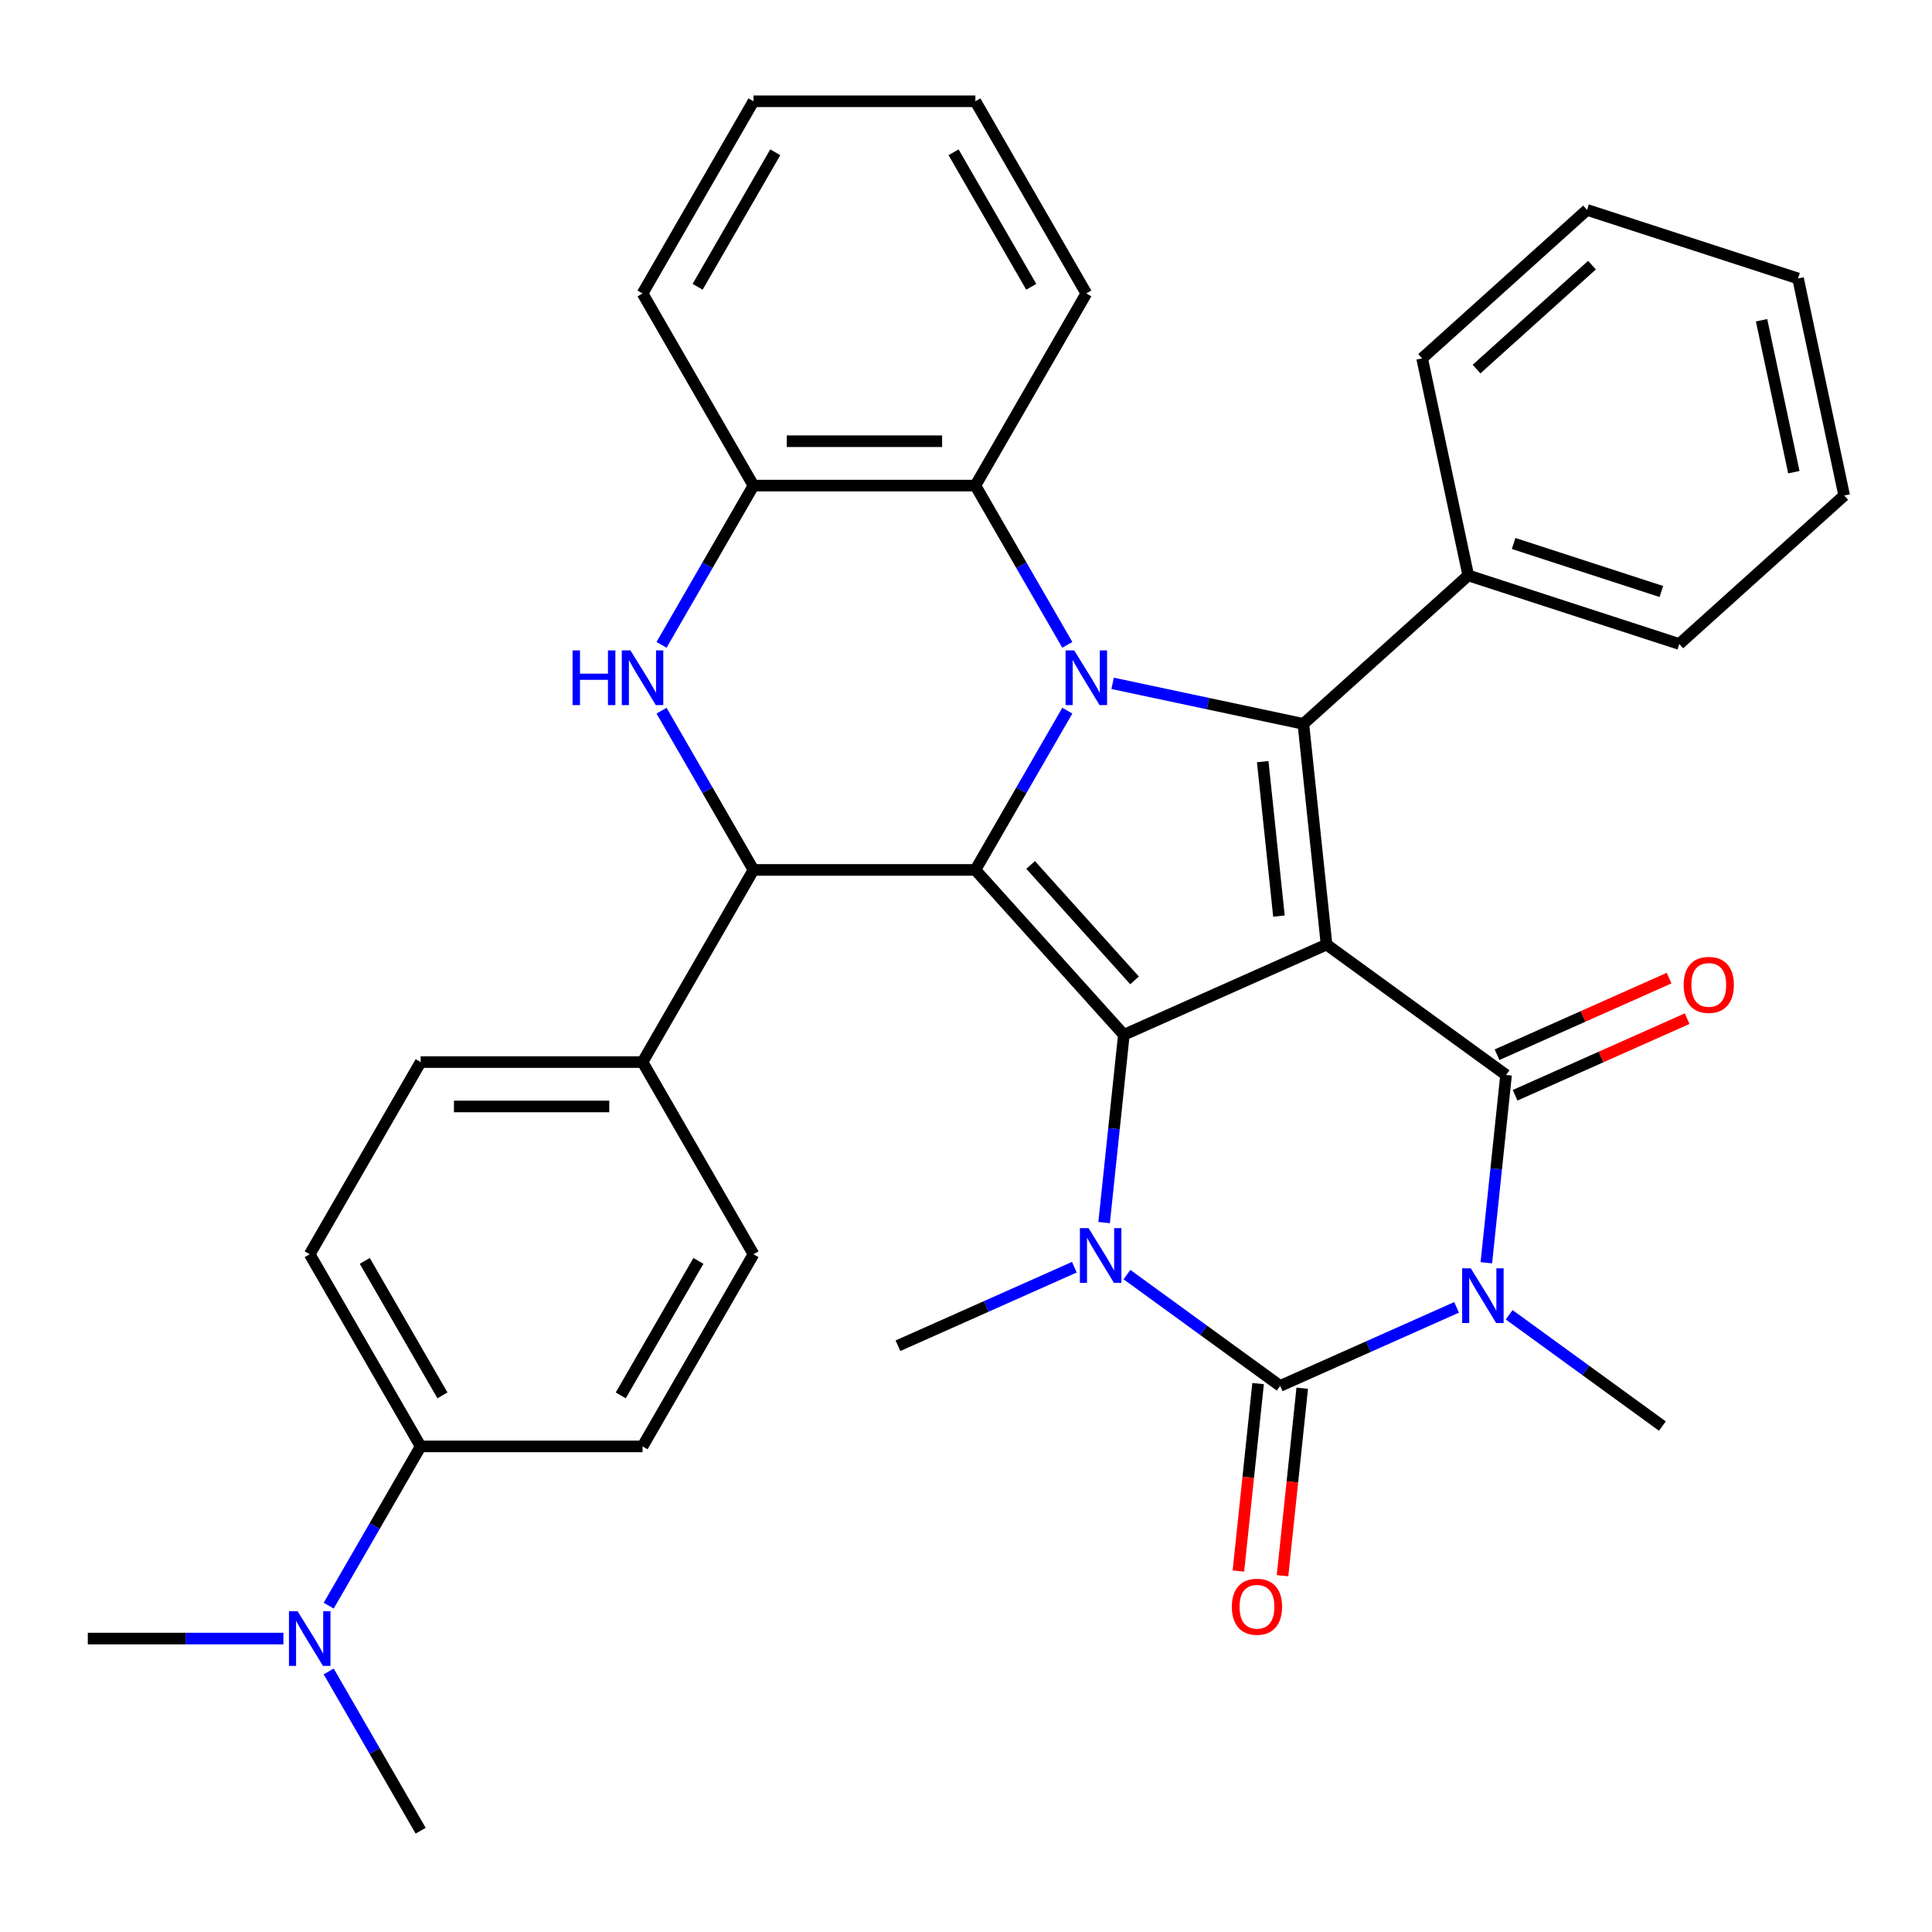<?xml version='1.0' encoding='iso-8859-1'?>
<svg version='1.1' baseProfile='full'
              xmlns='http://www.w3.org/2000/svg'
                      xmlns:rdkit='http://www.rdkit.org/xml'
                      xmlns:xlink='http://www.w3.org/1999/xlink'
                  xml:space='preserve'
width='1000px' height='1000px' viewBox='0 0 1000 1000'>
<!-- END OF HEADER -->
<rect style='opacity:1.0;fill:#FFFFFF;stroke:none' width='1000' height='1000' x='0' y='0'> </rect>
<path class='bond-0' d='M 686.622,488.905 L 581.702,535.619' style='fill:none;fill-rule:evenodd;stroke:#000000;stroke-width:6px;stroke-linecap:butt;stroke-linejoin:miter;stroke-opacity:1' />
<path class='bond-4' d='M 686.622,488.905 L 779.538,556.412' style='fill:none;fill-rule:evenodd;stroke:#000000;stroke-width:6px;stroke-linecap:butt;stroke-linejoin:miter;stroke-opacity:1' />
<path class='bond-7' d='M 686.622,488.905 L 674.617,374.685' style='fill:none;fill-rule:evenodd;stroke:#000000;stroke-width:6px;stroke-linecap:butt;stroke-linejoin:miter;stroke-opacity:1' />
<path class='bond-7' d='M 661.978,474.173 L 653.574,394.219' style='fill:none;fill-rule:evenodd;stroke:#000000;stroke-width:6px;stroke-linecap:butt;stroke-linejoin:miter;stroke-opacity:1' />
<path class='bond-1' d='M 581.702,535.619 L 504.853,450.269' style='fill:none;fill-rule:evenodd;stroke:#000000;stroke-width:6px;stroke-linecap:butt;stroke-linejoin:miter;stroke-opacity:1' />
<path class='bond-1' d='M 587.245,507.446 L 533.45,447.701' style='fill:none;fill-rule:evenodd;stroke:#000000;stroke-width:6px;stroke-linecap:butt;stroke-linejoin:miter;stroke-opacity:1' />
<path class='bond-6' d='M 581.702,535.619 L 576.595,584.213' style='fill:none;fill-rule:evenodd;stroke:#000000;stroke-width:6px;stroke-linecap:butt;stroke-linejoin:miter;stroke-opacity:1' />
<path class='bond-6' d='M 576.595,584.213 L 571.487,632.808' style='fill:none;fill-rule:evenodd;stroke:#0000FF;stroke-width:6px;stroke-linecap:butt;stroke-linejoin:miter;stroke-opacity:1' />
<path class='bond-8' d='M 504.853,450.269 L 390.003,450.269' style='fill:none;fill-rule:evenodd;stroke:#000000;stroke-width:6px;stroke-linecap:butt;stroke-linejoin:miter;stroke-opacity:1' />
<path class='bond-35' d='M 504.853,450.269 L 528.649,409.053' style='fill:none;fill-rule:evenodd;stroke:#000000;stroke-width:6px;stroke-linecap:butt;stroke-linejoin:miter;stroke-opacity:1' />
<path class='bond-35' d='M 528.649,409.053 L 552.445,367.837' style='fill:none;fill-rule:evenodd;stroke:#0000FF;stroke-width:6px;stroke-linecap:butt;stroke-linejoin:miter;stroke-opacity:1' />
<path class='bond-2' d='M 575.889,353.699 L 625.253,364.192' style='fill:none;fill-rule:evenodd;stroke:#0000FF;stroke-width:6px;stroke-linecap:butt;stroke-linejoin:miter;stroke-opacity:1' />
<path class='bond-2' d='M 625.253,364.192 L 674.617,374.685' style='fill:none;fill-rule:evenodd;stroke:#000000;stroke-width:6px;stroke-linecap:butt;stroke-linejoin:miter;stroke-opacity:1' />
<path class='bond-10' d='M 552.445,333.775 L 528.649,292.559' style='fill:none;fill-rule:evenodd;stroke:#0000FF;stroke-width:6px;stroke-linecap:butt;stroke-linejoin:miter;stroke-opacity:1' />
<path class='bond-10' d='M 528.649,292.559 L 504.853,251.343' style='fill:none;fill-rule:evenodd;stroke:#000000;stroke-width:6px;stroke-linecap:butt;stroke-linejoin:miter;stroke-opacity:1' />
<path class='bond-3' d='M 769.323,653.601 L 774.43,605.006' style='fill:none;fill-rule:evenodd;stroke:#0000FF;stroke-width:6px;stroke-linecap:butt;stroke-linejoin:miter;stroke-opacity:1' />
<path class='bond-3' d='M 774.43,605.006 L 779.538,556.412' style='fill:none;fill-rule:evenodd;stroke:#000000;stroke-width:6px;stroke-linecap:butt;stroke-linejoin:miter;stroke-opacity:1' />
<path class='bond-5' d='M 753.921,676.692 L 708.267,697.019' style='fill:none;fill-rule:evenodd;stroke:#0000FF;stroke-width:6px;stroke-linecap:butt;stroke-linejoin:miter;stroke-opacity:1' />
<path class='bond-5' d='M 708.267,697.019 L 662.612,717.346' style='fill:none;fill-rule:evenodd;stroke:#000000;stroke-width:6px;stroke-linecap:butt;stroke-linejoin:miter;stroke-opacity:1' />
<path class='bond-18' d='M 781.144,680.521 L 820.796,709.33' style='fill:none;fill-rule:evenodd;stroke:#0000FF;stroke-width:6px;stroke-linecap:butt;stroke-linejoin:miter;stroke-opacity:1' />
<path class='bond-18' d='M 820.796,709.33 L 860.448,738.139' style='fill:none;fill-rule:evenodd;stroke:#000000;stroke-width:6px;stroke-linecap:butt;stroke-linejoin:miter;stroke-opacity:1' />
<path class='bond-14' d='M 784.209,566.904 L 828.734,547.08' style='fill:none;fill-rule:evenodd;stroke:#000000;stroke-width:6px;stroke-linecap:butt;stroke-linejoin:miter;stroke-opacity:1' />
<path class='bond-14' d='M 828.734,547.08 L 873.258,527.257' style='fill:none;fill-rule:evenodd;stroke:#FF0000;stroke-width:6px;stroke-linecap:butt;stroke-linejoin:miter;stroke-opacity:1' />
<path class='bond-14' d='M 774.866,545.92 L 819.391,526.096' style='fill:none;fill-rule:evenodd;stroke:#000000;stroke-width:6px;stroke-linecap:butt;stroke-linejoin:miter;stroke-opacity:1' />
<path class='bond-14' d='M 819.391,526.096 L 863.915,506.273' style='fill:none;fill-rule:evenodd;stroke:#FF0000;stroke-width:6px;stroke-linecap:butt;stroke-linejoin:miter;stroke-opacity:1' />
<path class='bond-13' d='M 651.19,716.145 L 646.091,764.66' style='fill:none;fill-rule:evenodd;stroke:#000000;stroke-width:6px;stroke-linecap:butt;stroke-linejoin:miter;stroke-opacity:1' />
<path class='bond-13' d='M 646.091,764.66 L 640.992,813.174' style='fill:none;fill-rule:evenodd;stroke:#FF0000;stroke-width:6px;stroke-linecap:butt;stroke-linejoin:miter;stroke-opacity:1' />
<path class='bond-13' d='M 674.034,718.546 L 668.935,767.061' style='fill:none;fill-rule:evenodd;stroke:#000000;stroke-width:6px;stroke-linecap:butt;stroke-linejoin:miter;stroke-opacity:1' />
<path class='bond-13' d='M 668.935,767.061 L 663.836,815.575' style='fill:none;fill-rule:evenodd;stroke:#FF0000;stroke-width:6px;stroke-linecap:butt;stroke-linejoin:miter;stroke-opacity:1' />
<path class='bond-36' d='M 662.612,717.346 L 622.96,688.537' style='fill:none;fill-rule:evenodd;stroke:#000000;stroke-width:6px;stroke-linecap:butt;stroke-linejoin:miter;stroke-opacity:1' />
<path class='bond-36' d='M 622.96,688.537 L 583.308,659.728' style='fill:none;fill-rule:evenodd;stroke:#0000FF;stroke-width:6px;stroke-linecap:butt;stroke-linejoin:miter;stroke-opacity:1' />
<path class='bond-23' d='M 556.086,655.899 L 510.431,676.226' style='fill:none;fill-rule:evenodd;stroke:#0000FF;stroke-width:6px;stroke-linecap:butt;stroke-linejoin:miter;stroke-opacity:1' />
<path class='bond-23' d='M 510.431,676.226 L 464.777,696.552' style='fill:none;fill-rule:evenodd;stroke:#000000;stroke-width:6px;stroke-linecap:butt;stroke-linejoin:miter;stroke-opacity:1' />
<path class='bond-15' d='M 674.617,374.685 L 759.967,297.835' style='fill:none;fill-rule:evenodd;stroke:#000000;stroke-width:6px;stroke-linecap:butt;stroke-linejoin:miter;stroke-opacity:1' />
<path class='bond-9' d='M 390.003,450.269 L 366.207,409.053' style='fill:none;fill-rule:evenodd;stroke:#000000;stroke-width:6px;stroke-linecap:butt;stroke-linejoin:miter;stroke-opacity:1' />
<path class='bond-9' d='M 366.207,409.053 L 342.411,367.837' style='fill:none;fill-rule:evenodd;stroke:#0000FF;stroke-width:6px;stroke-linecap:butt;stroke-linejoin:miter;stroke-opacity:1' />
<path class='bond-12' d='M 390.003,450.269 L 332.578,549.731' style='fill:none;fill-rule:evenodd;stroke:#000000;stroke-width:6px;stroke-linecap:butt;stroke-linejoin:miter;stroke-opacity:1' />
<path class='bond-37' d='M 342.411,333.775 L 366.207,292.559' style='fill:none;fill-rule:evenodd;stroke:#0000FF;stroke-width:6px;stroke-linecap:butt;stroke-linejoin:miter;stroke-opacity:1' />
<path class='bond-37' d='M 366.207,292.559 L 390.003,251.343' style='fill:none;fill-rule:evenodd;stroke:#000000;stroke-width:6px;stroke-linecap:butt;stroke-linejoin:miter;stroke-opacity:1' />
<path class='bond-11' d='M 504.853,251.343 L 390.003,251.343' style='fill:none;fill-rule:evenodd;stroke:#000000;stroke-width:6px;stroke-linecap:butt;stroke-linejoin:miter;stroke-opacity:1' />
<path class='bond-11' d='M 487.625,228.374 L 407.231,228.374' style='fill:none;fill-rule:evenodd;stroke:#000000;stroke-width:6px;stroke-linecap:butt;stroke-linejoin:miter;stroke-opacity:1' />
<path class='bond-24' d='M 504.853,251.343 L 562.278,151.881' style='fill:none;fill-rule:evenodd;stroke:#000000;stroke-width:6px;stroke-linecap:butt;stroke-linejoin:miter;stroke-opacity:1' />
<path class='bond-25' d='M 390.003,251.343 L 332.578,151.881' style='fill:none;fill-rule:evenodd;stroke:#000000;stroke-width:6px;stroke-linecap:butt;stroke-linejoin:miter;stroke-opacity:1' />
<path class='bond-19' d='M 332.578,549.731 L 390.003,649.194' style='fill:none;fill-rule:evenodd;stroke:#000000;stroke-width:6px;stroke-linecap:butt;stroke-linejoin:miter;stroke-opacity:1' />
<path class='bond-20' d='M 332.578,549.731 L 217.729,549.731' style='fill:none;fill-rule:evenodd;stroke:#000000;stroke-width:6px;stroke-linecap:butt;stroke-linejoin:miter;stroke-opacity:1' />
<path class='bond-20' d='M 315.351,572.701 L 234.956,572.701' style='fill:none;fill-rule:evenodd;stroke:#000000;stroke-width:6px;stroke-linecap:butt;stroke-linejoin:miter;stroke-opacity:1' />
<path class='bond-28' d='M 759.967,297.835 L 869.196,333.326' style='fill:none;fill-rule:evenodd;stroke:#000000;stroke-width:6px;stroke-linecap:butt;stroke-linejoin:miter;stroke-opacity:1' />
<path class='bond-28' d='M 783.45,281.313 L 859.909,306.156' style='fill:none;fill-rule:evenodd;stroke:#000000;stroke-width:6px;stroke-linecap:butt;stroke-linejoin:miter;stroke-opacity:1' />
<path class='bond-29' d='M 759.967,297.835 L 736.089,185.495' style='fill:none;fill-rule:evenodd;stroke:#000000;stroke-width:6px;stroke-linecap:butt;stroke-linejoin:miter;stroke-opacity:1' />
<path class='bond-16' d='M 217.729,748.657 L 160.304,649.194' style='fill:none;fill-rule:evenodd;stroke:#000000;stroke-width:6px;stroke-linecap:butt;stroke-linejoin:miter;stroke-opacity:1' />
<path class='bond-16' d='M 229.008,722.252 L 188.81,652.628' style='fill:none;fill-rule:evenodd;stroke:#000000;stroke-width:6px;stroke-linecap:butt;stroke-linejoin:miter;stroke-opacity:1' />
<path class='bond-17' d='M 217.729,748.657 L 193.933,789.872' style='fill:none;fill-rule:evenodd;stroke:#000000;stroke-width:6px;stroke-linecap:butt;stroke-linejoin:miter;stroke-opacity:1' />
<path class='bond-17' d='M 193.933,789.872 L 170.137,831.088' style='fill:none;fill-rule:evenodd;stroke:#0000FF;stroke-width:6px;stroke-linecap:butt;stroke-linejoin:miter;stroke-opacity:1' />
<path class='bond-40' d='M 217.729,748.657 L 332.578,748.657' style='fill:none;fill-rule:evenodd;stroke:#000000;stroke-width:6px;stroke-linecap:butt;stroke-linejoin:miter;stroke-opacity:1' />
<path class='bond-26' d='M 146.693,848.119 L 96.074,848.119' style='fill:none;fill-rule:evenodd;stroke:#0000FF;stroke-width:6px;stroke-linecap:butt;stroke-linejoin:miter;stroke-opacity:1' />
<path class='bond-26' d='M 96.074,848.119 L 45.455,848.119' style='fill:none;fill-rule:evenodd;stroke:#000000;stroke-width:6px;stroke-linecap:butt;stroke-linejoin:miter;stroke-opacity:1' />
<path class='bond-27' d='M 170.137,865.15 L 193.933,906.366' style='fill:none;fill-rule:evenodd;stroke:#0000FF;stroke-width:6px;stroke-linecap:butt;stroke-linejoin:miter;stroke-opacity:1' />
<path class='bond-27' d='M 193.933,906.366 L 217.729,947.582' style='fill:none;fill-rule:evenodd;stroke:#000000;stroke-width:6px;stroke-linecap:butt;stroke-linejoin:miter;stroke-opacity:1' />
<path class='bond-22' d='M 390.003,649.194 L 332.578,748.657' style='fill:none;fill-rule:evenodd;stroke:#000000;stroke-width:6px;stroke-linecap:butt;stroke-linejoin:miter;stroke-opacity:1' />
<path class='bond-22' d='M 361.497,652.628 L 321.3,722.252' style='fill:none;fill-rule:evenodd;stroke:#000000;stroke-width:6px;stroke-linecap:butt;stroke-linejoin:miter;stroke-opacity:1' />
<path class='bond-21' d='M 217.729,549.731 L 160.304,649.194' style='fill:none;fill-rule:evenodd;stroke:#000000;stroke-width:6px;stroke-linecap:butt;stroke-linejoin:miter;stroke-opacity:1' />
<path class='bond-30' d='M 562.278,151.881 L 504.853,52.418' style='fill:none;fill-rule:evenodd;stroke:#000000;stroke-width:6px;stroke-linecap:butt;stroke-linejoin:miter;stroke-opacity:1' />
<path class='bond-30' d='M 533.771,148.446 L 493.574,78.823' style='fill:none;fill-rule:evenodd;stroke:#000000;stroke-width:6px;stroke-linecap:butt;stroke-linejoin:miter;stroke-opacity:1' />
<path class='bond-39' d='M 332.578,151.881 L 390.003,52.418' style='fill:none;fill-rule:evenodd;stroke:#000000;stroke-width:6px;stroke-linecap:butt;stroke-linejoin:miter;stroke-opacity:1' />
<path class='bond-39' d='M 361.085,148.446 L 401.282,78.823' style='fill:none;fill-rule:evenodd;stroke:#000000;stroke-width:6px;stroke-linecap:butt;stroke-linejoin:miter;stroke-opacity:1' />
<path class='bond-33' d='M 869.196,333.326 L 954.545,256.476' style='fill:none;fill-rule:evenodd;stroke:#000000;stroke-width:6px;stroke-linecap:butt;stroke-linejoin:miter;stroke-opacity:1' />
<path class='bond-32' d='M 736.089,185.495 L 821.438,108.646' style='fill:none;fill-rule:evenodd;stroke:#000000;stroke-width:6px;stroke-linecap:butt;stroke-linejoin:miter;stroke-opacity:1' />
<path class='bond-32' d='M 764.261,191.038 L 824.006,137.243' style='fill:none;fill-rule:evenodd;stroke:#000000;stroke-width:6px;stroke-linecap:butt;stroke-linejoin:miter;stroke-opacity:1' />
<path class='bond-31' d='M 504.853,52.418 L 390.003,52.418' style='fill:none;fill-rule:evenodd;stroke:#000000;stroke-width:6px;stroke-linecap:butt;stroke-linejoin:miter;stroke-opacity:1' />
<path class='bond-34' d='M 821.438,108.646 L 930.667,144.137' style='fill:none;fill-rule:evenodd;stroke:#000000;stroke-width:6px;stroke-linecap:butt;stroke-linejoin:miter;stroke-opacity:1' />
<path class='bond-38' d='M 954.545,256.476 L 930.667,144.137' style='fill:none;fill-rule:evenodd;stroke:#000000;stroke-width:6px;stroke-linecap:butt;stroke-linejoin:miter;stroke-opacity:1' />
<path class='bond-38' d='M 928.496,244.401 L 911.781,165.763' style='fill:none;fill-rule:evenodd;stroke:#000000;stroke-width:6px;stroke-linecap:butt;stroke-linejoin:miter;stroke-opacity:1' />
<path  class='atom-3' d='M 556.018 336.646
L 565.298 351.646
Q 566.218 353.126, 567.698 355.806
Q 569.178 358.486, 569.258 358.646
L 569.258 336.646
L 573.018 336.646
L 573.018 364.966
L 569.138 364.966
L 559.178 348.566
Q 558.018 346.646, 556.778 344.446
Q 555.578 342.246, 555.218 341.566
L 555.218 364.966
L 551.538 364.966
L 551.538 336.646
L 556.018 336.646
' fill='#0000FF'/>
<path  class='atom-4' d='M 761.273 656.472
L 770.553 671.472
Q 771.473 672.952, 772.953 675.632
Q 774.433 678.312, 774.513 678.472
L 774.513 656.472
L 778.273 656.472
L 778.273 684.792
L 774.393 684.792
L 764.433 668.392
Q 763.273 666.472, 762.033 664.272
Q 760.833 662.072, 760.473 661.392
L 760.473 684.792
L 756.793 684.792
L 756.793 656.472
L 761.273 656.472
' fill='#0000FF'/>
<path  class='atom-7' d='M 563.437 635.679
L 572.717 650.679
Q 573.637 652.159, 575.117 654.839
Q 576.597 657.519, 576.677 657.679
L 576.677 635.679
L 580.437 635.679
L 580.437 663.999
L 576.557 663.999
L 566.597 647.599
Q 565.437 645.679, 564.197 643.479
Q 562.997 641.279, 562.637 640.599
L 562.637 663.999
L 558.957 663.999
L 558.957 635.679
L 563.437 635.679
' fill='#0000FF'/>
<path  class='atom-10' d='M 296.358 336.646
L 300.198 336.646
L 300.198 348.686
L 314.678 348.686
L 314.678 336.646
L 318.518 336.646
L 318.518 364.966
L 314.678 364.966
L 314.678 351.886
L 300.198 351.886
L 300.198 364.966
L 296.358 364.966
L 296.358 336.646
' fill='#0000FF'/>
<path  class='atom-10' d='M 326.318 336.646
L 335.598 351.646
Q 336.518 353.126, 337.998 355.806
Q 339.478 358.486, 339.558 358.646
L 339.558 336.646
L 343.318 336.646
L 343.318 364.966
L 339.438 364.966
L 329.478 348.566
Q 328.318 346.646, 327.078 344.446
Q 325.878 342.246, 325.518 341.566
L 325.518 364.966
L 321.838 364.966
L 321.838 336.646
L 326.318 336.646
' fill='#0000FF'/>
<path  class='atom-14' d='M 637.607 831.646
Q 637.607 824.846, 640.967 821.046
Q 644.327 817.246, 650.607 817.246
Q 656.887 817.246, 660.247 821.046
Q 663.607 824.846, 663.607 831.646
Q 663.607 838.526, 660.207 842.446
Q 656.807 846.326, 650.607 846.326
Q 644.367 846.326, 640.967 842.446
Q 637.607 838.566, 637.607 831.646
M 650.607 843.126
Q 654.927 843.126, 657.247 840.246
Q 659.607 837.326, 659.607 831.646
Q 659.607 826.086, 657.247 823.286
Q 654.927 820.446, 650.607 820.446
Q 646.287 820.446, 643.927 823.246
Q 641.607 826.046, 641.607 831.646
Q 641.607 837.366, 643.927 840.246
Q 646.287 843.126, 650.607 843.126
' fill='#FF0000'/>
<path  class='atom-15' d='M 871.458 509.778
Q 871.458 502.978, 874.818 499.178
Q 878.178 495.378, 884.458 495.378
Q 890.738 495.378, 894.098 499.178
Q 897.458 502.978, 897.458 509.778
Q 897.458 516.658, 894.058 520.578
Q 890.658 524.458, 884.458 524.458
Q 878.218 524.458, 874.818 520.578
Q 871.458 516.698, 871.458 509.778
M 884.458 521.258
Q 888.778 521.258, 891.098 518.378
Q 893.458 515.458, 893.458 509.778
Q 893.458 504.218, 891.098 501.418
Q 888.778 498.578, 884.458 498.578
Q 880.138 498.578, 877.778 501.378
Q 875.458 504.178, 875.458 509.778
Q 875.458 515.498, 877.778 518.378
Q 880.138 521.258, 884.458 521.258
' fill='#FF0000'/>
<path  class='atom-18' d='M 154.044 833.959
L 163.324 848.959
Q 164.244 850.439, 165.724 853.119
Q 167.204 855.799, 167.284 855.959
L 167.284 833.959
L 171.044 833.959
L 171.044 862.279
L 167.164 862.279
L 157.204 845.879
Q 156.044 843.959, 154.804 841.759
Q 153.604 839.559, 153.244 838.879
L 153.244 862.279
L 149.564 862.279
L 149.564 833.959
L 154.044 833.959
' fill='#0000FF'/>
</svg>
